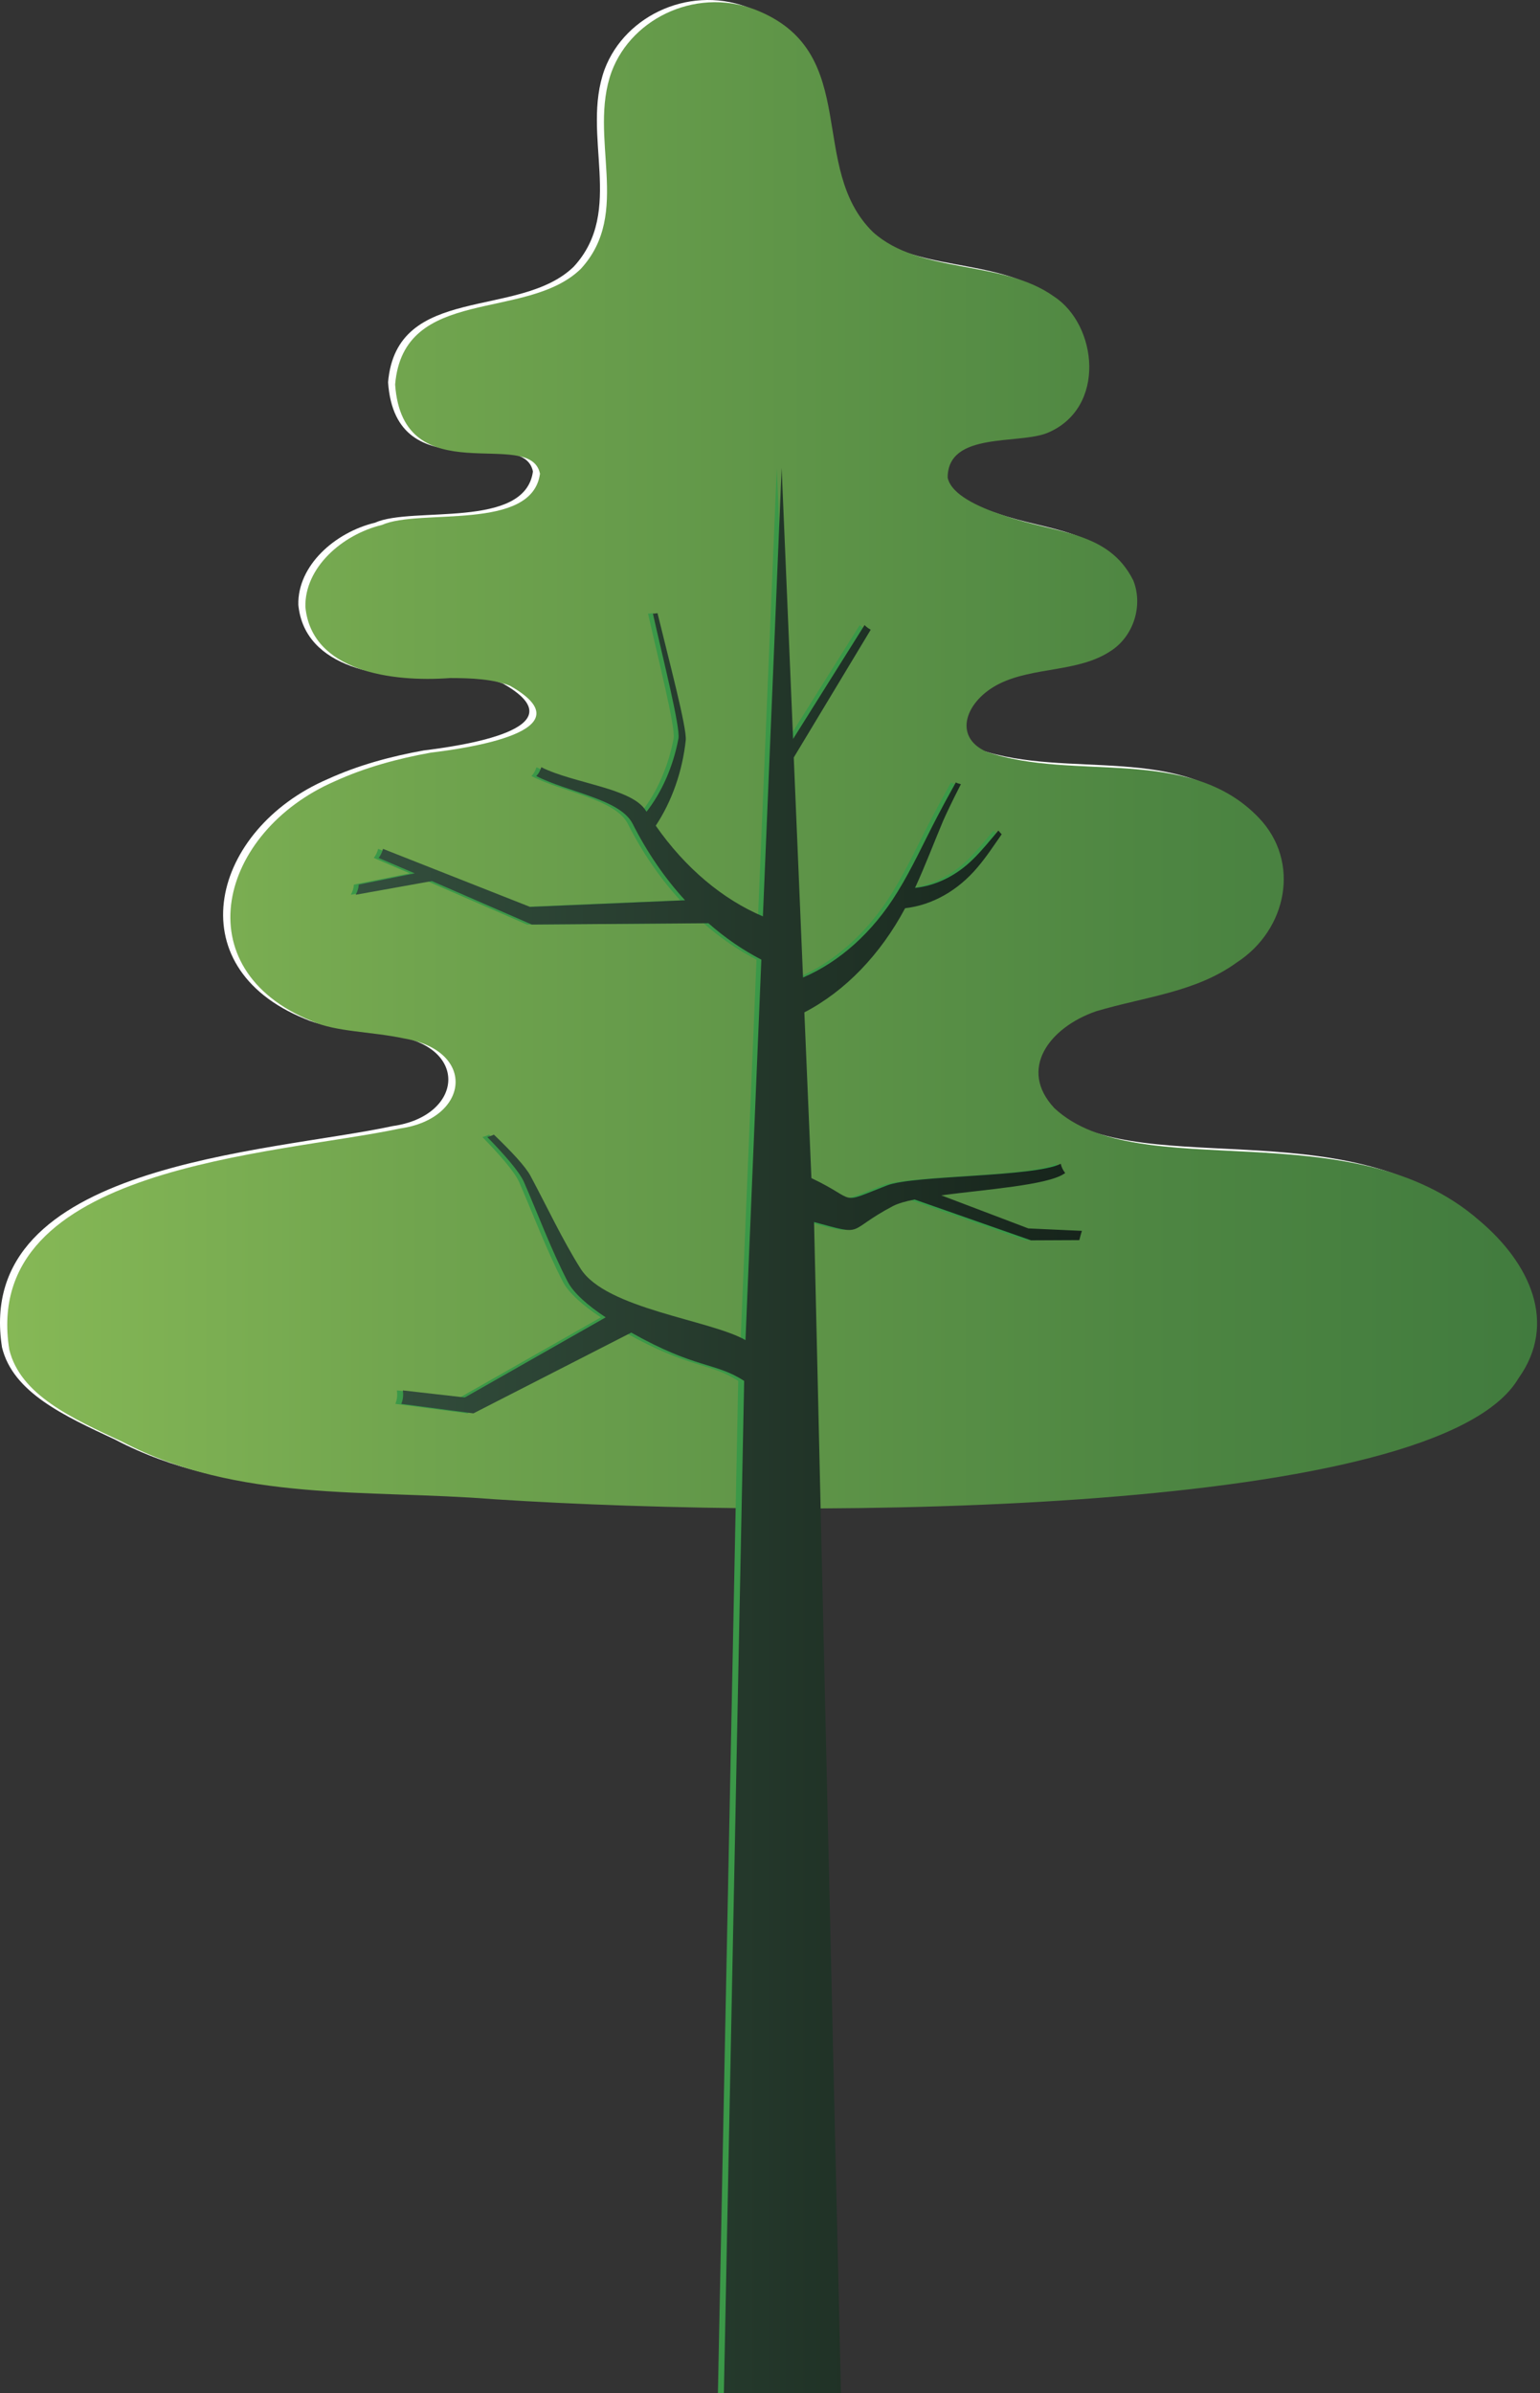 <?xml version="1.0" encoding="UTF-8"?> <svg xmlns="http://www.w3.org/2000/svg" width="293" height="455" viewBox="0 0 293 455" fill="none"><rect x="0" y="0" width="293" height="455" fill="#333333" stroke="none"/> <path d="M186.344 142.508C179.8 139.613 182.443 132.69 188.861 129.543C195.363 126.354 203.795 127.403 209.877 123.417C214.366 120.606 216.17 114.69 214.282 109.949C209.542 100.466 199.558 101.054 189.742 97.613C184.708 95.977 179.632 93.585 178.961 90.396C178.961 81.585 192.468 84.145 197.964 81.879C209.248 77.138 207.444 61.32 199.18 55.949C189.364 48.9 173.717 51.795 164.74 43.697C152.281 31.488 162.517 9.963 143.136 1.74C131.809 -3.128 118.973 2.705 115.03 13.194C110.457 25.739 118.973 40.047 109.157 50.704C98.795 60.774 75.429 53.809 73.835 72.69C75.303 93.669 99.55 80.62 101.396 89.641C99.886 100.718 78.408 96.186 71.36 99.375C63.684 101.221 56.594 107.557 56.762 114.984C57.936 127.193 73.08 129.333 84.323 128.494C88.434 128.494 92.545 128.704 95.691 129.963C110.961 138.606 87.175 141.879 80.631 142.676C74.339 143.809 68.13 145.487 62.341 148.13C40.318 157.613 33.438 183.711 57.978 193.697C62.593 195.752 69.095 195.627 75.471 196.969C89.482 199.361 87.846 212.242 74.758 214.088C51.015 219.207 -5.156 221.095 0.382 256.172C2.479 264.773 12.211 269.179 21.902 273.71C43.925 285.248 68.34 282.689 92.545 284.619C154.672 288.647 272.214 287.598 287.526 261.626C294.993 251.179 289.749 239.766 280.017 231.584C255.686 210.396 215.247 225.207 199.222 210.27C192.301 202.885 198.216 194.955 207.151 191.85C216.464 189.081 226.112 188.242 233.915 182.578C243.521 176.368 246.122 163.403 238.11 155.053C224.77 141.123 203.082 148.256 186.344 142.508Z" fill="white"></path> <path d="M187.686 142.928C181.142 140.033 183.785 133.11 190.203 129.963C196.705 126.774 205.137 127.823 211.22 123.837C215.708 121.026 217.512 115.11 215.625 110.368C210.884 100.886 200.9 101.473 191.084 98.033C186.05 96.396 180.974 94.005 180.303 90.816C180.303 82.005 193.811 84.564 199.306 82.299C210.591 77.557 208.787 61.739 200.523 56.369C190.706 49.32 175.059 52.215 166.082 44.117C153.623 31.907 163.859 10.383 144.478 2.159C133.152 -2.708 120.315 3.124 116.372 13.614C111.799 26.159 120.315 40.467 110.499 51.124C100.138 61.194 76.772 54.229 75.177 73.11C76.646 94.089 100.893 81.04 102.738 90.061C101.228 101.138 79.75 96.606 72.703 99.795C65.026 101.641 57.936 107.977 58.104 115.403C59.279 127.613 74.422 129.753 85.665 128.914C89.776 128.914 93.887 129.124 97.033 130.382C112.303 139.026 88.517 142.298 81.973 143.095C75.681 144.228 69.472 145.907 63.683 148.55C41.702 158.116 34.822 184.214 59.363 194.158C63.977 196.214 70.479 196.088 76.856 197.431C90.867 199.822 89.231 212.703 76.142 214.55C52.357 219.627 -3.813 221.515 1.766 256.591C3.863 265.193 13.596 269.598 23.286 274.13C45.309 285.668 69.724 283.109 93.929 285.039C156.056 289.067 273.599 288.018 288.91 262.046C296.377 251.598 291.134 240.186 281.401 232.004C257.071 210.815 216.631 225.626 200.607 210.689C193.685 203.305 199.6 195.375 208.535 192.27C217.848 189.501 227.496 188.662 235.299 182.997C244.905 176.788 247.506 163.823 239.494 155.473C226.154 141.543 204.424 148.718 187.686 142.928Z" fill="url(#paint0_linear_1380_121)"></path> <path d="M194.733 233.556L178.163 227.263C186.805 226.13 198.173 225.333 201.487 223.193C201.571 223.151 201.655 223.067 201.739 223.025C201.319 222.48 201.026 221.892 200.9 221.263C195.74 223.822 172.962 223.403 167.844 225.375C158.279 229.109 162.516 228.27 153.455 223.99L152.113 192.48C159.873 188.452 166.585 181.487 171.284 172.676C176.443 172.088 181.351 169.319 185.085 164.872C186.763 162.9 188.189 160.718 189.657 158.62C189.448 158.41 189.238 158.158 189.028 157.907C187.434 159.795 185.882 161.725 184.204 163.361C180.974 166.55 177.073 168.396 173.171 168.816C175.101 164.62 176.737 160.298 178.499 156.102C179.086 154.76 180.303 152.2 181.897 149.095C181.561 149.011 181.226 148.928 180.932 148.76C179.338 151.613 178.079 153.962 177.45 155.179C174.891 160.046 172.584 165.165 169.815 169.613C165.117 177.291 158.741 182.913 151.861 185.85L150.099 144.018L164.739 119.725C164.278 119.473 163.9 119.179 163.565 118.844L149.973 140.494L147.792 88.97L144.226 174.228C136.591 170.997 129.46 165.039 123.839 156.983C126.901 152.368 128.915 146.662 129.544 140.746C129.795 138.48 126.398 125.725 124.174 116.578C123.965 116.62 123.713 116.62 123.503 116.662C123.419 116.662 123.377 116.662 123.293 116.662C125.349 125.767 128.537 138.312 128.159 140.41C127.153 145.781 124.971 150.648 122.077 154.34C122.035 154.256 121.993 154.214 121.951 154.13C119.308 149.809 108.233 148.97 102.067 145.865C101.983 146.074 101.941 146.284 101.815 146.494C101.647 146.914 101.396 147.249 101.102 147.543C107.017 150.606 117.043 151.907 119.434 156.606C122.203 162.06 125.559 166.969 129.418 171.165L99.927 172.424L71.947 161.389C71.779 162.06 71.486 162.648 71.108 163.109L77.988 166.046L67.333 168.186C67.291 168.899 67.081 169.529 66.745 170.116L81.26 167.515L100.263 175.781L133.865 175.529C137.011 178.298 140.367 180.606 143.932 182.452L140.912 254.787C134.158 250.927 114.358 248.871 109.534 241.193C106.094 235.738 103.2 229.528 100.011 223.57C99.046 221.766 96.404 218.955 93.048 215.724C92.628 215.934 92.209 216.06 91.789 216.186C95.187 219.668 97.872 222.773 98.753 224.703C101.48 230.955 103.913 237.542 107.101 243.71C108.233 245.85 110.834 248.158 114.316 250.465L87.51 265.696L75.513 264.353C75.639 265.235 75.555 266.116 75.219 266.913L88.937 268.717L118.973 253.361C131.348 260.326 134.997 258.983 140.451 262.549L136.591 454.968H158.867L153.749 232.34C163.733 235.067 159.58 234.144 168.809 229.277C169.731 228.815 171.116 228.396 172.878 228.06L195.027 235.822L204.214 235.78C204.382 235.193 204.508 234.605 204.717 234.018L194.733 233.556Z" fill="#3B9848"></path> <path d="M195.656 233.556L179.086 227.263C187.728 226.13 199.096 225.333 202.41 223.193C202.494 223.151 202.578 223.067 202.662 223.025C202.243 222.48 201.949 221.892 201.823 221.263C196.663 223.822 173.885 223.403 168.767 225.375C159.202 229.109 163.439 228.27 154.378 223.99L153.036 192.48C160.796 188.452 167.508 181.487 172.207 172.676C177.367 172.088 182.275 169.319 186.008 164.872C187.686 162.9 189.112 160.718 190.581 158.62C190.371 158.41 190.161 158.158 189.951 157.907C188.357 159.795 186.805 161.725 185.127 163.361C181.897 166.55 177.996 168.396 174.094 168.816C176.024 164.62 177.66 160.298 179.422 156.102C180.009 154.76 181.226 152.2 182.82 149.095C182.484 149.011 182.149 148.928 181.855 148.76C180.261 151.613 179.003 153.962 178.373 155.179C175.814 160.046 173.507 165.165 170.738 169.613C166.04 177.291 159.664 182.913 152.784 185.85L151.022 144.018L165.663 119.725C165.201 119.473 164.824 119.179 164.488 118.844L150.896 140.494L148.715 88.97L145.149 174.228C137.514 170.997 130.383 165.039 124.762 156.983C127.824 152.368 129.838 146.662 130.467 140.746C130.719 138.48 127.321 125.725 125.097 116.578C124.888 116.62 124.636 116.62 124.426 116.662C124.342 116.662 124.3 116.662 124.216 116.662C126.272 125.767 129.46 138.312 129.083 140.41C128.076 145.781 125.894 150.648 123 154.34C122.958 154.256 122.916 154.214 122.874 154.13C120.231 149.809 109.157 148.97 102.99 145.865C102.906 146.074 102.864 146.284 102.738 146.494C102.571 146.914 102.319 147.249 102.025 147.543C107.94 150.606 117.966 151.907 120.357 156.606C123.126 162.06 126.482 166.969 130.341 171.165L100.851 172.424L72.87 161.389C72.703 162.06 72.409 162.648 72.031 163.109L78.911 166.046L68.256 168.186C68.214 168.899 68.004 169.529 67.668 170.116L82.183 167.515L101.186 175.781L134.788 175.529C137.934 178.298 141.29 180.606 144.856 182.452L141.835 254.787C135.081 250.927 115.281 248.871 110.457 241.193C107.017 235.738 104.123 229.528 100.935 223.57C99.97 221.766 97.327 218.955 93.971 215.724C93.551 215.934 93.132 216.06 92.712 216.186C96.11 219.668 98.795 222.773 99.676 224.703C102.403 230.955 104.836 237.542 108.024 243.71C109.157 245.85 111.757 248.158 115.239 250.465L88.434 265.696L76.646 264.353C76.772 265.235 76.688 266.116 76.352 266.913L90.07 268.717L120.105 253.361C132.481 260.326 136.13 258.983 141.584 262.549L137.724 454.968H159.999L154.882 232.34C164.866 235.067 160.713 234.144 169.941 229.277C170.864 228.815 172.249 228.396 174.011 228.06L196.16 235.822L205.347 235.78C205.515 235.193 205.64 234.605 205.85 234.018L195.656 233.556Z" fill="url(#paint1_linear_1380_121)"></path> <defs> <linearGradient id="paint0_linear_1380_121" x1="1.368" y1="143.637" x2="292.45" y2="143.637" gradientUnits="userSpaceOnUse"> <stop stop-color="#86B856"></stop> <stop offset="0.273" stop-color="#70A44E"></stop> <stop offset="0.744" stop-color="#4E8642"></stop> <stop offset="1" stop-color="#417B3E"></stop> </linearGradient> <linearGradient id="paint1_linear_1380_121" x1="32.132" y1="272.014" x2="221.854" y2="272.014" gradientUnits="userSpaceOnUse"> <stop stop-color="#3B5A46"></stop> <stop offset="1" stop-color="#131F17"></stop> </linearGradient> </defs> </svg> 